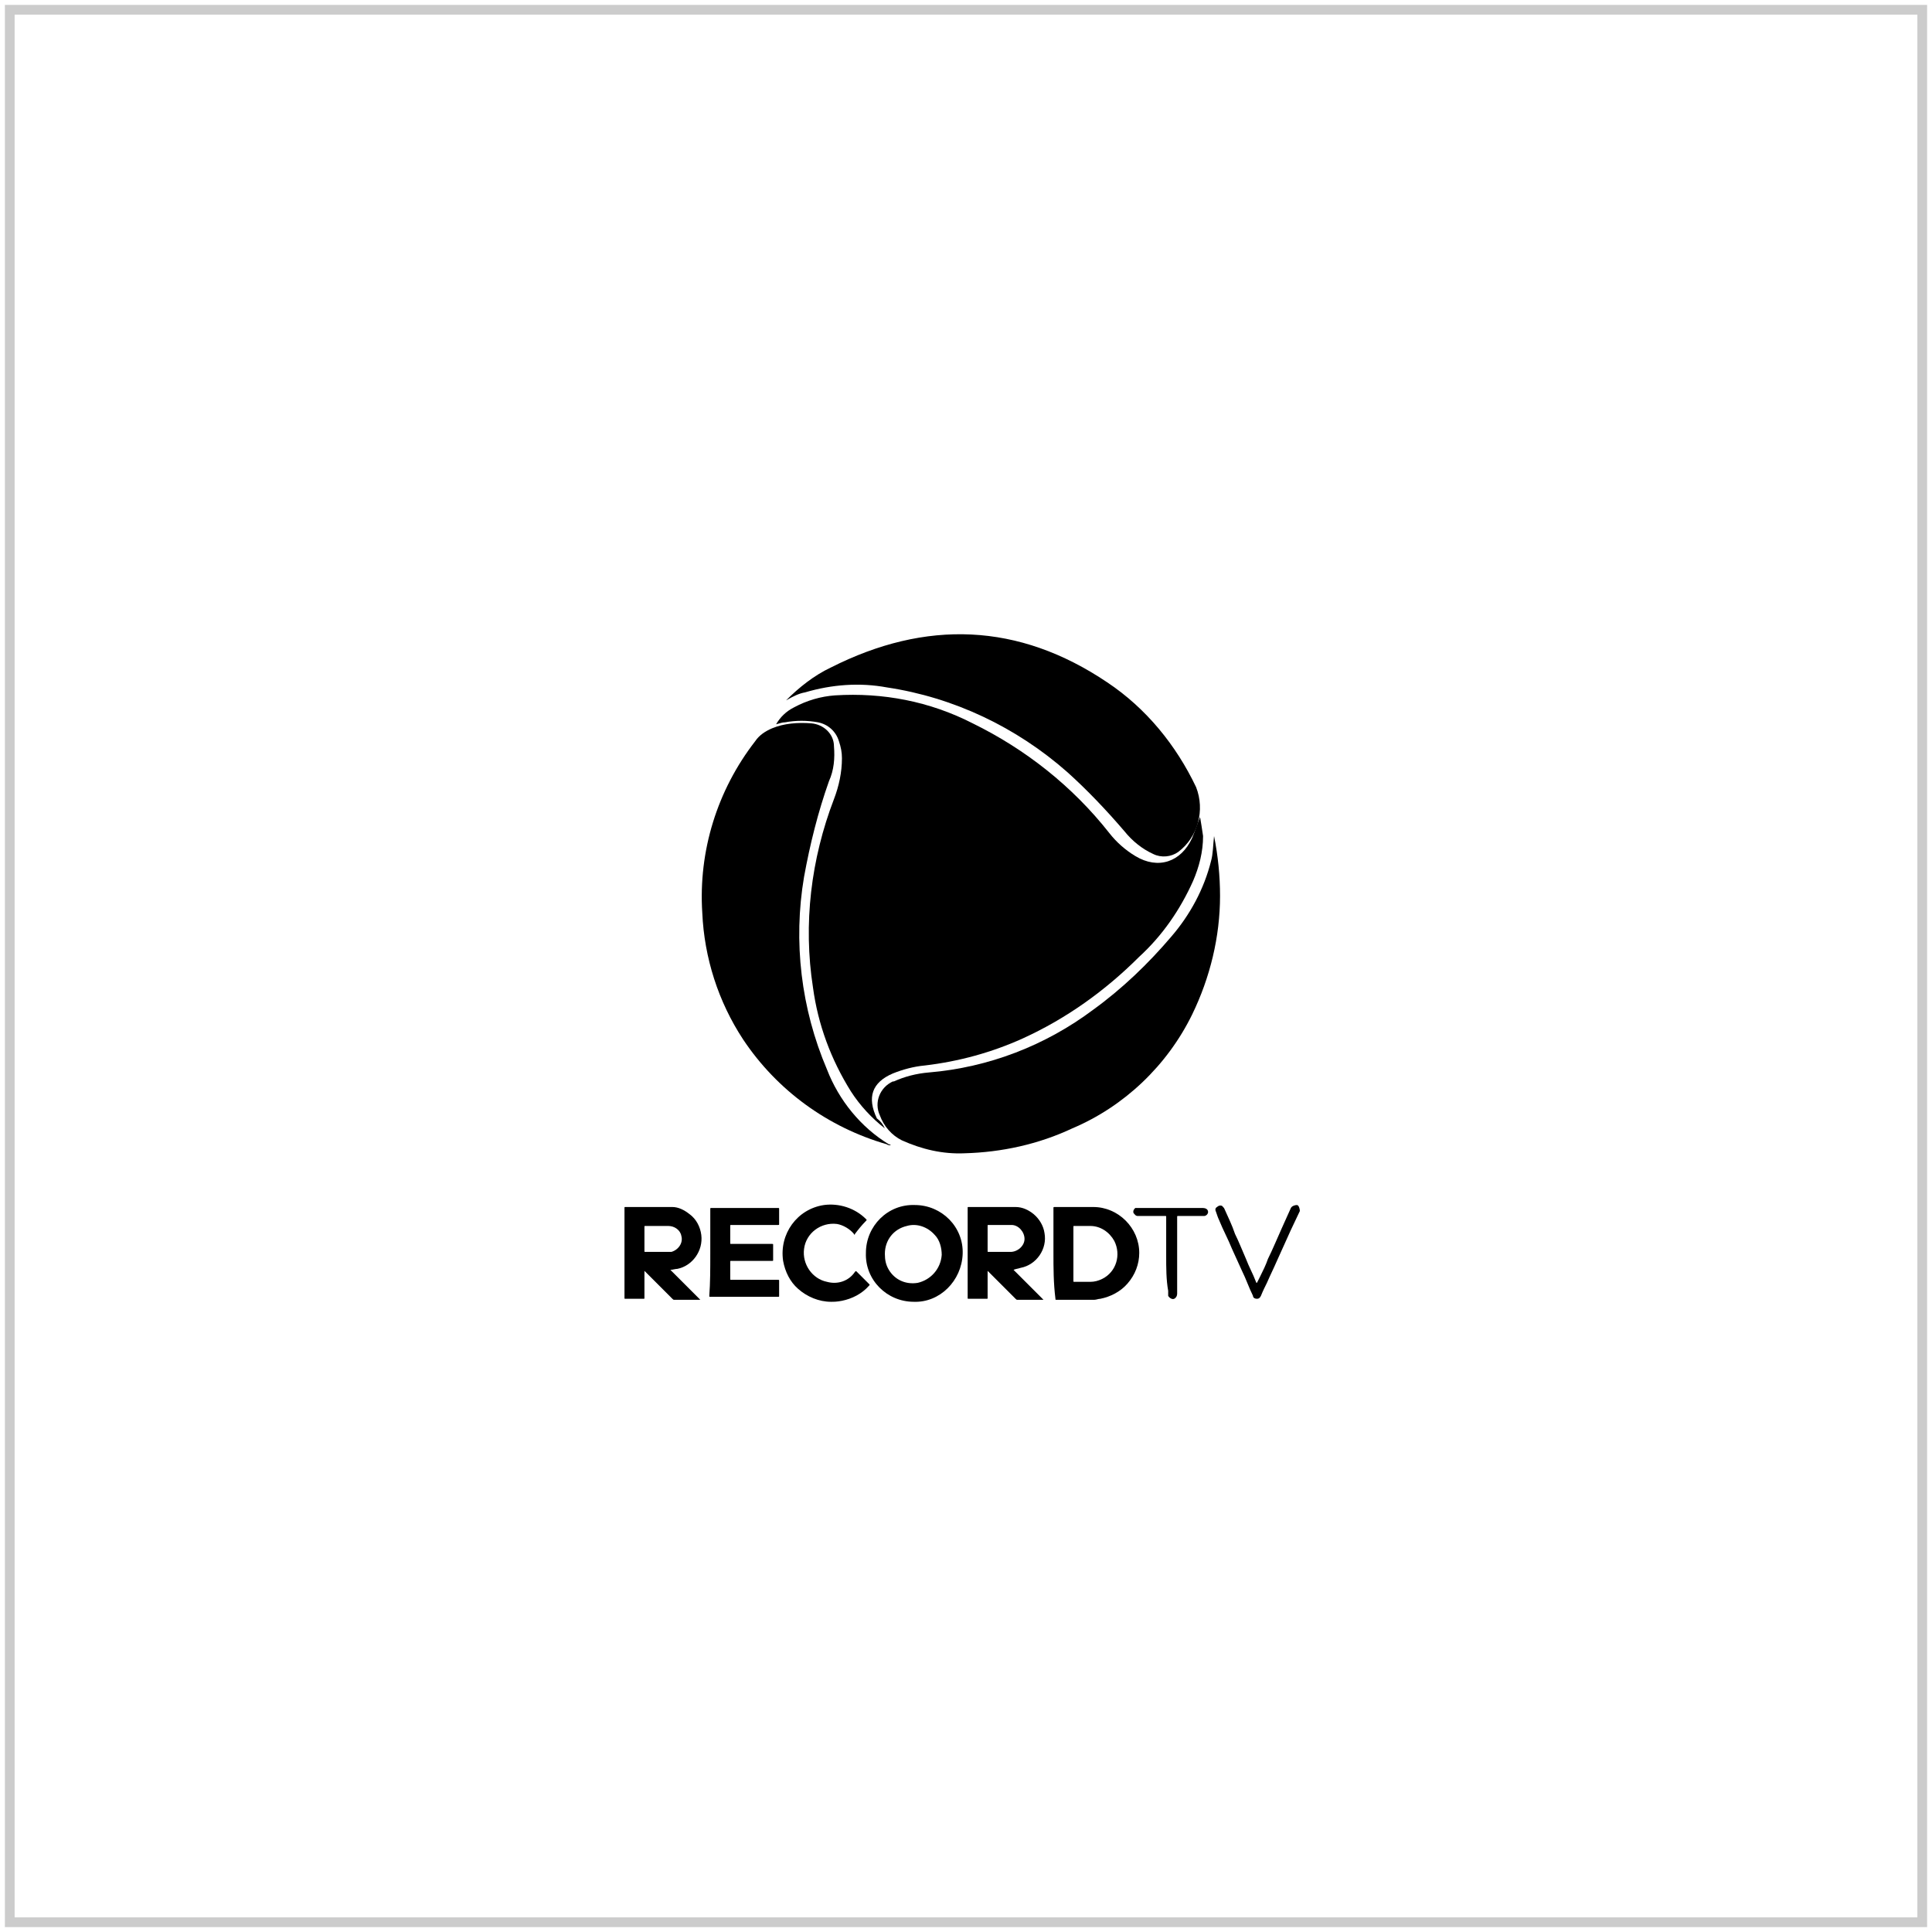 <svg xmlns="http://www.w3.org/2000/svg" width="198" height="198" viewBox="0 0 198 198" fill="none"><path d="M197 1H1V197H197V1Z" stroke="#CCCCCC"></path><path d="M103.873 130.141C104.896 131.163 105.918 132.186 106.941 133.208H106.838C106.02 133.208 105.1 133.208 104.282 133.208C104.18 133.208 104.18 133.208 104.078 133.106C103.158 132.186 102.238 131.266 101.317 130.346L101.215 130.243V130.346C101.215 131.266 101.215 132.186 101.215 133.004C101.215 133.106 101.215 133.106 101.113 133.106C100.5 133.106 99.886 133.106 99.273 133.106C99.17 133.106 99.17 133.106 99.17 133.004C99.17 129.937 99.17 126.869 99.17 123.802C99.17 123.7 99.17 123.7 99.273 123.7C100.908 123.7 102.442 123.7 104.078 123.7C104.794 123.7 105.407 124.007 105.918 124.416C106.532 124.927 106.941 125.643 107.043 126.358C107.35 127.994 106.225 129.63 104.589 129.937C104.282 130.039 104.078 130.039 103.873 130.141ZM101.215 126.972C101.215 127.381 101.215 127.79 101.215 128.199C101.215 128.301 101.215 128.301 101.317 128.301C102.033 128.301 102.851 128.301 103.567 128.301C104.282 128.301 104.998 127.687 104.998 126.972C104.998 126.256 104.385 125.54 103.669 125.54H101.317C101.215 125.54 101.215 125.54 101.215 125.643C101.215 126.154 101.215 126.563 101.215 126.972Z" fill="black"></path><path d="M68.703 130.141C69.725 131.163 70.748 132.186 71.77 133.208H71.668C70.85 133.208 69.93 133.208 69.112 133.208C69.01 133.208 69.01 133.208 68.907 133.106C67.987 132.186 67.067 131.266 66.147 130.346L66.045 130.243V133.004C66.045 133.106 66.045 133.106 65.943 133.106C65.329 133.106 64.716 133.106 64.102 133.106C64 133.106 64 133.106 64 133.004C64 129.937 64 126.869 64 123.802C64 123.7 64 123.7 64.102 123.7C65.738 123.7 67.272 123.7 68.907 123.7C69.521 123.7 70.134 124.007 70.646 124.416C71.361 124.927 71.77 125.745 71.872 126.563C72.077 128.199 70.952 129.732 69.419 130.039C69.214 130.039 68.907 130.141 68.703 130.141ZM66.045 126.972C66.045 127.381 66.045 127.79 66.045 128.199C66.045 128.301 66.045 128.301 66.147 128.301C66.965 128.301 67.681 128.301 68.499 128.301C68.601 128.301 68.703 128.301 68.805 128.301C69.521 128.096 70.032 127.381 69.828 126.665C69.725 126.051 69.112 125.643 68.499 125.643H66.147C66.045 125.643 66.045 125.642 66.045 125.745C66.045 126.154 66.045 126.563 66.045 126.972Z" fill="black"></path><path d="M93.65 133.413C90.889 133.413 88.64 131.164 88.742 128.403C88.742 125.643 90.991 123.393 93.752 123.496C96.512 123.496 98.762 125.745 98.659 128.505C98.557 131.266 96.308 133.515 93.65 133.413ZM90.685 128.505C90.685 129.119 90.787 129.63 91.094 130.141C91.707 131.163 92.832 131.675 94.059 131.47C95.388 131.164 96.41 130.039 96.512 128.608C96.512 127.892 96.308 127.074 95.797 126.563C95.081 125.745 93.956 125.336 92.934 125.643C91.605 125.949 90.685 127.074 90.685 128.505Z" fill="black"></path><path d="M107.962 128.403V123.802C107.962 123.7 107.962 123.7 108.167 123.7H112.052C114.608 123.7 116.755 125.847 116.755 128.403C116.755 129.528 116.346 130.652 115.528 131.572C114.812 132.39 113.79 132.902 112.768 133.106C112.563 133.106 112.359 133.208 112.154 133.208C110.825 133.208 109.496 133.208 108.269 133.208C108.167 133.208 108.167 133.208 108.167 133.106C107.962 131.47 107.962 129.937 107.962 128.403ZM110.007 128.505C110.007 129.425 110.007 130.346 110.007 131.266C110.007 131.368 110.007 131.368 110.109 131.368C110.621 131.368 111.132 131.368 111.745 131.368C112.154 131.368 112.563 131.266 112.972 131.061C114.404 130.346 114.915 128.607 114.199 127.176C113.688 126.256 112.768 125.643 111.745 125.643C111.234 125.643 110.621 125.643 110.109 125.643C110.007 125.643 110.007 125.642 110.007 125.745C110.007 126.665 110.007 127.585 110.007 128.505Z" fill="black"></path><path d="M72.793 128.505C72.793 126.972 72.793 125.438 72.793 123.904C72.793 123.802 72.793 123.802 72.896 123.802C75.145 123.802 77.496 123.802 79.746 123.802C79.848 123.802 79.848 123.802 79.848 123.904C79.848 124.416 79.848 124.927 79.848 125.438C79.848 125.54 79.848 125.54 79.746 125.54C78.11 125.54 76.576 125.54 74.94 125.54C74.838 125.54 74.838 125.54 74.838 125.642C74.838 126.256 74.838 126.767 74.838 127.381C74.838 127.483 74.838 127.483 74.94 127.483C76.372 127.483 77.803 127.483 79.132 127.483C79.234 127.483 79.234 127.483 79.234 127.585C79.234 128.096 79.234 128.607 79.234 129.119C79.234 129.221 79.234 129.221 79.132 129.221C77.701 129.221 76.269 129.221 74.94 129.221C74.838 129.221 74.838 129.221 74.838 129.323C74.838 129.937 74.838 130.55 74.838 131.061C74.838 131.163 74.838 131.163 74.94 131.163C76.576 131.163 78.11 131.163 79.746 131.163C79.848 131.163 79.848 131.163 79.848 131.266C79.848 131.777 79.848 132.288 79.848 132.799C79.848 132.901 79.848 132.901 79.746 132.901C77.394 132.901 75.145 132.901 72.793 132.901C72.691 132.901 72.691 132.901 72.691 132.799C72.793 131.47 72.793 130.039 72.793 128.505Z" fill="black"></path><path d="M85.164 133.413C83.937 133.413 82.71 132.902 81.79 132.084C80.972 131.368 80.461 130.346 80.257 129.221C79.848 126.46 81.688 123.904 84.448 123.496C85.982 123.291 87.618 123.802 88.742 124.927C88.845 125.029 88.845 125.029 88.742 125.131C88.333 125.54 87.924 126.052 87.618 126.461C87.618 126.563 87.516 126.563 87.516 126.461C87.106 125.949 86.391 125.54 85.778 125.438C84.142 125.234 82.608 126.358 82.403 127.994C82.199 129.528 83.222 131.061 84.755 131.368C85.88 131.675 87.004 131.266 87.618 130.346C87.72 130.243 87.72 130.243 87.822 130.346C88.231 130.754 88.64 131.164 89.049 131.572C89.151 131.675 89.151 131.675 89.049 131.777C88.333 132.595 87.311 133.106 86.289 133.31C85.778 133.413 85.471 133.413 85.164 133.413Z" fill="black"></path><path d="M128.819 131.47C128.921 131.266 129.023 131.061 129.126 130.857C129.432 130.243 129.739 129.63 129.944 129.017C130.455 127.994 130.864 126.972 131.375 125.847C131.682 125.131 131.988 124.518 132.295 123.802C132.397 123.598 132.704 123.496 132.909 123.496C133.113 123.496 133.215 123.905 133.215 124.109C132.909 124.722 132.602 125.438 132.295 126.052L130.864 129.221C130.557 129.937 130.148 130.755 129.841 131.47C129.637 131.879 129.432 132.288 129.228 132.799C129.126 133.004 129.023 133.106 128.819 133.106C128.615 133.106 128.41 133.004 128.41 132.799C128.001 131.981 127.694 131.061 127.285 130.243L126.263 127.994C125.854 126.972 125.343 126.052 124.934 125.029C124.832 124.825 124.729 124.518 124.627 124.211C124.525 124.007 124.525 123.802 124.729 123.7C124.934 123.496 125.241 123.496 125.343 123.7L125.445 123.802C125.854 124.723 126.263 125.54 126.57 126.461C126.979 127.278 127.285 128.096 127.694 129.017C128.001 129.834 128.41 130.55 128.717 131.368C128.717 131.368 128.717 131.47 128.819 131.47Z" fill="black"></path><path d="M119.516 128.71V124.722C119.516 124.62 119.516 124.62 119.413 124.62C118.493 124.62 117.573 124.62 116.653 124.62C116.551 124.62 116.449 124.62 116.346 124.518C116.244 124.416 116.142 124.313 116.142 124.211C116.142 124.007 116.244 123.904 116.346 123.802C116.449 123.802 116.551 123.802 116.653 123.802H123.299C123.503 123.802 123.81 123.904 123.81 124.211C123.81 124.416 123.605 124.62 123.401 124.62H120.743C120.64 124.62 120.64 124.62 120.64 124.722V132.595C120.64 132.799 120.538 133.004 120.334 133.106C120.129 133.208 119.822 133.004 119.72 132.799V132.697C119.72 132.595 119.72 132.39 119.72 132.288C119.516 131.163 119.516 129.937 119.516 128.71Z" fill="black"></path><path d="M90.682 115.637C89.353 114.615 88.126 113.286 87.206 111.854C85.161 108.583 83.832 105.004 83.321 101.222C82.298 94.678 83.116 88.033 85.468 81.898C85.979 80.569 86.286 79.138 86.286 77.706C86.286 77.093 86.183 76.582 85.979 75.968C85.672 74.946 84.854 74.23 83.832 74.026C82.707 73.821 81.583 73.821 80.458 74.026C80.151 74.026 79.947 74.128 79.538 74.23C79.947 73.515 80.56 72.901 81.378 72.492C82.707 71.777 84.139 71.368 85.57 71.265C90.478 70.959 95.283 71.879 99.679 74.128C105.098 76.786 109.903 80.569 113.686 85.374C114.402 86.295 115.322 87.112 116.344 87.726C118.696 89.157 121.047 88.339 122.172 85.886C122.478 85.17 122.683 84.454 122.99 83.739C123.092 84.352 123.194 84.966 123.296 85.681C123.296 87.317 122.887 88.851 122.274 90.282C120.945 93.247 119.105 95.905 116.753 98.052C113.277 101.528 109.289 104.391 104.791 106.436C101.622 107.867 98.248 108.787 94.772 109.196C93.647 109.298 92.522 109.605 91.5 110.014C89.353 110.934 88.842 112.468 89.864 114.615C90.273 114.922 90.478 115.228 90.682 115.637Z" fill="black"></path><path d="M91.296 117.375C91.194 117.375 90.989 117.375 90.887 117.273C84.855 115.535 79.641 111.752 76.165 106.538C73.609 102.653 72.177 98.154 71.973 93.554C71.564 87.215 73.506 80.978 77.391 75.969C77.8 75.355 78.414 74.946 79.13 74.639C80.356 74.128 81.788 74.026 83.117 74.128C84.446 74.23 85.469 75.253 85.469 76.48C85.571 77.707 85.469 78.933 84.957 80.058C83.833 83.228 83.015 86.499 82.401 89.873C81.277 96.519 82.094 103.369 84.753 109.605C85.98 112.775 88.229 115.535 91.092 117.273C91.194 117.273 91.194 117.273 91.296 117.375Z" fill="black"></path><path d="M124.422 85.681C124.831 87.726 125.035 89.77 125.035 91.815C125.035 96.007 124.013 100.199 122.172 103.982C119.616 109.196 115.22 113.388 109.903 115.637C106.427 117.273 102.645 118.091 98.862 118.193C96.612 118.295 94.465 117.784 92.421 116.864C91.398 116.353 90.58 115.433 90.171 114.308C89.558 112.979 90.171 111.445 91.5 110.832H91.603C92.727 110.321 93.954 110.014 95.181 109.912C101.315 109.4 107.143 107.151 112.051 103.47C115.016 101.323 117.674 98.767 120.025 96.007C121.968 93.758 123.399 91.1 124.115 88.237C124.319 87.521 124.319 86.601 124.422 85.681Z" fill="black"></path><path d="M80.562 71.776C81.891 70.447 83.424 69.221 85.162 68.403C94.875 63.495 104.383 63.802 113.483 69.936C117.47 72.594 120.537 76.377 122.582 80.671C123.502 83.023 122.787 85.783 120.742 87.317C120.026 87.828 119.004 87.93 118.186 87.521C117.061 87.01 116.039 86.192 115.221 85.17C113.381 83.023 111.438 80.978 109.393 79.138C104.179 74.537 97.738 71.47 90.888 70.448C88.127 69.936 85.265 70.141 82.504 70.959C81.891 71.061 81.277 71.368 80.562 71.776Z" fill="black"></path></svg>